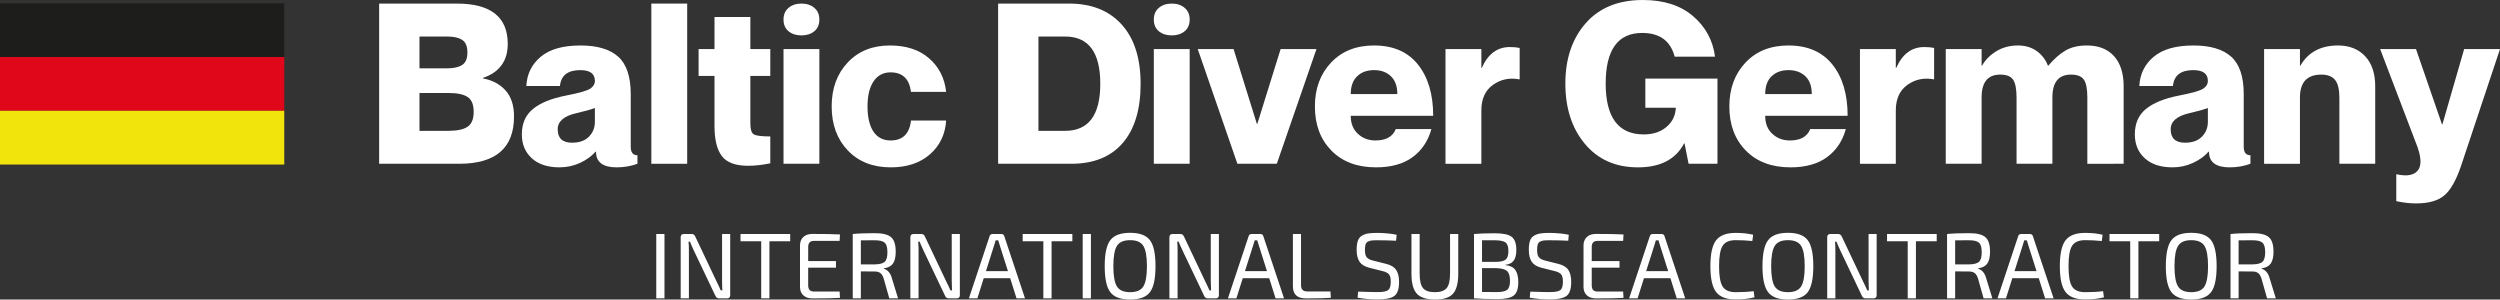 <svg xmlns="http://www.w3.org/2000/svg" xmlns:xlink="http://www.w3.org/1999/xlink" id="Ebene_1" x="0px" y="0px" width="800px" height="95.851px" viewBox="0 0 800 95.851" xml:space="preserve"><rect x="0" y="0" width="800" height="95.851" fill="#333333" stroke="none"/> <g> <g> <rect y="1.053" fill="#1D1E1C" width="90.964" height="17.205"></rect> <rect y="18.258" fill="#E1071A" width="90.964" height="17.191"></rect> <rect y="35.449" fill="#F0E40C" width="90.964" height="17.204"></rect> </g> <g> <path fill="#FFFFFF" d="M716.354,76.908c0.783-0.01,2.264-0.021,4.447-0.021c1.557,0,2.615,0.258,3.192,0.785 c0.571,0.526,0.868,1.533,0.868,3.023c0,1.512-0.297,2.544-0.868,3.08c-0.577,0.537-1.636,0.807-3.192,0.83h-4.447V76.908z M726.256,88.963c-0.212-0.818-0.549-1.48-1.007-1.983c-0.46-0.504-0.964-0.83-1.523-0.974v-0.146 c1.354-0.181,2.323-0.684,2.907-1.523c0.586-0.83,0.883-2.094,0.883-3.787c0-2.263-0.496-3.819-1.493-4.659 c-0.997-0.852-2.712-1.277-5.159-1.277c-3.063,0-5.428,0.091-7.096,0.269v20.59h2.587v-8.625c0.325,0,0.987,0.011,1.983,0.011 c1.007,0.01,1.858,0.022,2.554,0.022c0.693,0,1.266,0.167,1.702,0.492s0.785,0.875,1.042,1.658l1.826,6.441h2.801L726.256,88.963z M706.576,85.176c0,3.137-0.393,5.311-1.166,6.52c-0.777,1.198-2.172,1.803-4.206,1.803c-2.021,0-3.432-0.604-4.205-1.803 c-0.773-1.209-1.165-3.383-1.165-6.52s0.392-5.311,1.165-6.52c0.773-1.21,2.184-1.803,4.205-1.803 c2.034,0,3.429,0.593,4.206,1.803C706.184,79.865,706.576,82.039,706.576,85.176 M693.066,85.176c0,3.999,0.596,6.777,1.804,8.334 c1.198,1.567,3.311,2.341,6.334,2.341c3.019,0,5.136-0.773,6.322-2.341c1.2-1.557,1.794-4.335,1.794-8.334 s-0.594-6.777-1.794-8.334c-1.187-1.567-3.304-2.341-6.322-2.341c-3.023,0-5.136,0.773-6.334,2.341 C693.662,78.398,693.066,81.177,693.066,85.176 M690.944,74.881h-15.901v2.331h6.627v18.259h2.621V77.212h6.653V74.881z M667.236,93.498c-2.017,0-3.405-0.604-4.167-1.803c-0.769-1.209-1.142-3.383-1.142-6.52s0.373-5.311,1.142-6.52 c0.762-1.21,2.15-1.803,4.167-1.803c1.764,0,3.539,0.09,5.338,0.268l0.264-1.993c-1.614-0.403-3.473-0.604-5.602-0.604 c-2.969,0-5.052,0.805-6.272,2.384c-1.21,1.592-1.814,4.347-1.814,8.268s0.604,6.676,1.814,8.254 c1.221,1.604,3.304,2.388,6.272,2.388c2.362,0,4.369-0.224,6.021-0.684l-0.275-1.971 C671.459,93.387,669.544,93.498,667.236,93.498 M644.648,86.756l2.599-8.178l0.506-1.67h0.833c0.169,0.606,0.33,1.155,0.51,1.67 l2.594,8.178H644.648z M654.434,95.471h2.722l-6.626-19.873c-0.123-0.47-0.448-0.717-0.991-0.717h-2.739 c-0.536,0-0.866,0.247-0.984,0.717l-6.616,19.873h2.712l2.027-6.441h8.469L654.434,95.471z M625.646,76.908 c0.783-0.01,2.262-0.021,4.447-0.021c1.557,0,2.613,0.258,3.19,0.785c0.577,0.526,0.87,1.533,0.87,3.023 c0,1.512-0.293,2.544-0.87,3.08c-0.577,0.537-1.634,0.807-3.19,0.83h-4.447V76.908z M635.555,88.963 c-0.221-0.818-0.557-1.48-1.016-1.983c-0.453-0.504-0.963-0.83-1.523-0.974v-0.146c1.355-0.181,2.325-0.684,2.912-1.523 c0.583-0.83,0.887-2.094,0.887-3.787c0-2.263-0.505-3.819-1.497-4.659c-0.996-0.852-2.717-1.277-5.157-1.277 c-3.07,0-5.434,0.091-7.103,0.269v20.59h2.589v-8.625c0.323,0,0.985,0.011,1.987,0.011c1.003,0.01,1.854,0.022,2.548,0.022 c0.695,0,1.266,0.167,1.702,0.492s0.785,0.875,1.049,1.658l1.82,6.441h2.8L635.555,88.963z M619.749,74.881h-15.902v2.331h6.621 v18.259h2.627V77.212h6.654V74.881z M597.944,74.881v14.922c0,1.007,0.028,2.061,0.089,3.124h-0.509 c-0.437-1.007-0.908-2.004-1.4-2.98l-6.742-14.225c-0.236-0.561-0.628-0.841-1.167-0.841h-2.469c-0.705,0-1.041,0.347-1.041,1.044 v19.546h2.615V80.045c0-1.02-0.039-1.927-0.112-2.71h0.478c0.093,0.337,0.486,1.231,1.163,2.71l6.944,14.585 c0.236,0.561,0.628,0.841,1.167,0.841h2.563c0.673,0,1.008-0.36,1.008-1.054V74.881H597.944z M577.507,85.176 c0,3.137-0.387,5.311-1.16,6.52c-0.776,1.198-2.177,1.803-4.21,1.803c-2.027,0-3.428-0.604-4.201-1.803 c-0.773-1.209-1.165-3.383-1.165-6.52s0.392-5.311,1.165-6.52c0.773-1.21,2.174-1.803,4.201-1.803c2.033,0,3.434,0.593,4.21,1.803 C577.12,79.865,577.507,82.039,577.507,85.176 M563.992,85.176c0,3.999,0.606,6.777,1.811,8.334 c1.203,1.567,3.315,2.341,6.334,2.341c3.023,0,5.136-0.773,6.329-2.341c1.191-1.557,1.792-4.335,1.792-8.334 s-0.601-6.777-1.792-8.334c-1.193-1.567-3.306-2.341-6.329-2.341c-3.019,0-5.131,0.773-6.334,2.341 C564.599,78.398,563.992,81.177,563.992,85.176 M555.401,93.498c-2.004,0-3.395-0.604-4.156-1.803 c-0.767-1.209-1.142-3.383-1.142-6.52s0.375-5.311,1.142-6.52c0.762-1.21,2.152-1.803,4.156-1.803c1.776,0,3.55,0.09,5.344,0.268 l0.269-1.993c-1.612-0.403-3.484-0.604-5.612-0.604c-2.957,0-5.041,0.805-6.261,2.384c-1.211,1.592-1.815,4.347-1.815,8.268 s0.604,6.676,1.815,8.254c1.22,1.604,3.304,2.388,6.261,2.388c2.375,0,4.38-0.224,6.032-0.684l-0.269-1.971 C559.635,93.387,557.722,93.498,555.401,93.498 M526.771,86.756l2.599-8.178l0.506-1.67h0.84c0.156,0.606,0.323,1.155,0.503,1.67 l2.599,8.178H526.771z M536.556,95.471h2.717l-6.621-19.873c-0.123-0.47-0.448-0.717-0.986-0.717h-2.744 c-0.536,0-0.866,0.247-0.985,0.717l-6.619,19.873h2.711l2.033-6.441h8.473L536.556,95.471z M511.146,93.287 c-1.2,0-1.794-0.662-1.794-1.995v-5.635h8.889v-2.116h-8.889V79.06c0-1.312,0.594-1.972,1.794-1.972h8.261l0.117-2.06 c-1.825-0.114-4.771-0.169-8.826-0.169c-1.21,0-2.174,0.313-2.879,0.964c-0.707,0.648-1.07,1.521-1.094,2.608V91.92 c0.023,1.097,0.387,1.96,1.094,2.608c0.705,0.65,1.669,0.964,2.879,0.964c4.056,0,7.001-0.055,8.826-0.179l-0.117-2.026H511.146z M499.558,87.786c0.387,0.446,0.576,1.243,0.576,2.374c0,1.366-0.279,2.263-0.847,2.677c-0.564,0.427-1.668,0.628-3.297,0.628 c-0.854,0.022-2.957-0.035-6.296-0.145l-0.175,1.937c2.09,0.38,4.217,0.561,6.381,0.561c2.542,0,4.334-0.358,5.354-1.097 c1.03-0.73,1.534-2.24,1.534-4.504c0-1.647-0.307-2.935-0.917-3.843c-0.623-0.918-1.693-1.568-3.228-1.938l-4.177-1.052 c-0.953-0.235-1.625-0.582-2.007-1.042c-0.39-0.46-0.587-1.233-0.587-2.33c0-0.75,0.066-1.344,0.197-1.771 c0.126-0.425,0.39-0.738,0.788-0.939c0.398-0.202,0.802-0.313,1.222-0.358s1.07-0.057,1.937-0.057 c1.956,0,3.895,0.045,5.821,0.145l0.178-1.903c-1.646-0.37-3.685-0.561-6.115-0.604c-1.255,0-2.252,0.055-2.997,0.179 c-0.745,0.121-1.424,0.358-2.033,0.738c-0.604,0.37-1.03,0.906-1.277,1.637c-0.252,0.727-0.37,1.681-0.37,2.877 c0,1.613,0.311,2.881,0.931,3.811c0.64,0.917,1.67,1.557,3.125,1.913l4.269,1.077C498.497,86.989,499.171,87.338,499.558,87.786 M478.694,85.803c1.707,0.045,2.879,0.337,3.527,0.896c0.65,0.549,0.976,1.613,0.976,3.192c0,1.435-0.309,2.375-0.919,2.868 c-0.6,0.471-1.736,0.705-3.403,0.705c-2.271,0-3.811-0.012-4.627-0.035v-7.627H478.694z M474.248,76.887h3.998 c1.709,0,2.879,0.225,3.506,0.683c0.623,0.459,0.941,1.379,0.941,2.746c0,1.354-0.298,2.262-0.868,2.743 c-0.577,0.482-1.635,0.727-3.164,0.74h-4.413V76.887z M484.386,83.396c0.56-0.764,0.84-1.894,0.84-3.384 c0-2.084-0.505-3.494-1.514-4.245c-0.997-0.75-2.783-1.12-5.354-1.12c-2.879,0-5.107,0.078-6.676,0.234v20.59 c1.77,0.156,4.302,0.234,7.605,0.234c2.431,0,4.122-0.382,5.098-1.132c0.974-0.762,1.467-2.173,1.467-4.245 c0-1.702-0.313-3.012-0.94-3.921c-0.628-0.895-1.693-1.422-3.182-1.568v-0.111C482.952,84.605,483.83,84.167,484.386,83.396 M464.015,74.881v12.715c0,2.207-0.363,3.741-1.092,4.604c-0.729,0.861-1.983,1.298-3.771,1.298c-1.807,0-3.073-0.437-3.784-1.298 c-0.717-0.863-1.081-2.397-1.081-4.604V74.881h-2.622v12.715c0,2.991,0.571,5.118,1.72,6.385c1.137,1.243,3.098,1.87,5.888,1.87 c2.687,0,4.58-0.627,5.694-1.87c1.115-1.267,1.675-3.394,1.675-6.385V74.881H464.015z M444.464,87.786 c0.387,0.446,0.582,1.243,0.582,2.374c0,1.366-0.28,2.263-0.853,2.677c-0.564,0.427-1.668,0.628-3.293,0.628 c-0.857,0.022-2.957-0.035-6.294-0.145l-0.181,1.937c2.091,0.38,4.218,0.561,6.385,0.561c2.543,0,4.337-0.358,5.355-1.097 c1.024-0.73,1.535-2.24,1.535-4.504c0-1.647-0.313-2.935-0.926-3.843c-0.621-0.918-1.691-1.568-3.22-1.938l-4.179-1.052 c-0.95-0.235-1.624-0.582-2.016-1.042c-0.387-0.46-0.582-1.233-0.582-2.33c0-0.75,0.067-1.344,0.195-1.771 c0.128-0.425,0.398-0.738,0.79-0.939c0.398-0.202,0.812-0.313,1.222-0.358c0.424-0.045,1.068-0.057,1.938-0.057 c1.953,0,3.892,0.045,5.823,0.145l0.181-1.903c-1.653-0.37-3.686-0.561-6.117-0.604c-1.254,0-2.251,0.055-3.001,0.179 c-0.74,0.121-1.424,0.358-2.026,0.738c-0.607,0.37-1.032,0.906-1.277,1.637c-0.258,0.727-0.377,1.681-0.377,2.877 c0,1.613,0.309,2.881,0.938,3.811c0.626,0.917,1.666,1.557,3.118,1.913l4.268,1.077C443.403,86.989,444.077,87.338,444.464,87.786 M413.727,74.881v16.735c0,2.587,1.389,3.876,4.178,3.876c3.573,0,6.227-0.066,7.964-0.202l-0.123-2.026h-7.426 c-1.332,0-1.994-0.66-1.994-1.972V74.881H413.727z M398.392,86.756l2.599-8.178l0.505-1.67h0.833 c0.164,0.606,0.33,1.155,0.511,1.67l2.594,8.178H398.392z M408.183,95.471h2.71l-6.62-19.873c-0.124-0.47-0.447-0.717-0.987-0.717 h-2.744c-0.537,0-0.861,0.247-0.985,0.717l-6.619,19.873h2.71l2.027-6.441h8.475L408.183,95.471z M387.447,74.881v14.922 c0,1.007,0.03,2.061,0.09,3.124h-0.51c-0.437-1.007-0.9-2.004-1.4-2.98l-6.737-14.225c-0.24-0.561-0.627-0.841-1.164-0.841h-2.477 c-0.693,0-1.04,0.347-1.04,1.044v19.546h2.62V80.045c0-1.02-0.04-1.927-0.117-2.71h0.475c0.102,0.337,0.489,1.231,1.166,2.71 l6.951,14.585c0.235,0.561,0.62,0.841,1.16,0.841h2.563c0.684,0,1.02-0.36,1.02-1.054V74.881H387.447z M367.018,85.176 c0,3.137-0.394,5.311-1.167,6.52c-0.771,1.198-2.172,1.803-4.206,1.803c-2.022,0-3.432-0.604-4.206-1.803 c-0.773-1.209-1.165-3.383-1.165-6.52s0.392-5.311,1.165-6.52c0.773-1.21,2.184-1.803,4.206-1.803 c2.034,0,3.434,0.593,4.206,1.803C366.624,79.865,367.018,82.039,367.018,85.176 M353.507,85.176c0,3.999,0.594,6.777,1.804,8.334 c1.199,1.567,3.309,2.341,6.334,2.341c3.019,0,5.136-0.773,6.323-2.341c1.2-1.557,1.793-4.335,1.793-8.334 s-0.593-6.777-1.793-8.334c-1.187-1.567-3.304-2.341-6.323-2.341c-3.025,0-5.135,0.773-6.334,2.341 C354.101,78.398,353.507,81.177,353.507,85.176 M349.095,74.881h-2.634v20.59h2.634V74.881z M343.158,74.881h-15.902v2.331h6.616 v18.259h2.632V77.212h6.654V74.881z M315.508,86.756l2.592-8.178l0.51-1.67h0.829c0.163,0.606,0.33,1.155,0.51,1.67l2.594,8.178 H315.508z M325.292,95.471h2.71l-6.621-19.873c-0.124-0.47-0.447-0.717-0.987-0.717h-2.744c-0.537,0-0.867,0.247-0.985,0.717 l-6.619,19.873h2.71l2.034-6.441h8.468L325.292,95.471z M304.557,74.881v14.922c0,1.007,0.03,2.061,0.09,3.124h-0.51 c-0.43-1.007-0.9-2.004-1.394-2.98l-6.749-14.225c-0.235-0.561-0.622-0.841-1.159-0.841h-2.477c-0.7,0-1.041,0.347-1.041,1.044 v19.546h2.621V80.045c0-1.02-0.033-1.927-0.117-2.71h0.475c0.102,0.337,0.488,1.231,1.165,2.71l6.951,14.585 c0.235,0.561,0.62,0.841,1.16,0.841h2.564c0.683,0,1.02-0.36,1.02-1.054V74.881H304.557z M275.473,76.908 c0.778-0.01,2.257-0.021,4.447-0.021c1.55,0,2.615,0.258,3.192,0.785c0.578,0.526,0.861,1.533,0.861,3.023 c0,1.512-0.283,2.544-0.861,3.08c-0.577,0.537-1.642,0.807-3.192,0.83h-4.447V76.908z M285.381,88.963 c-0.219-0.818-0.56-1.48-1.021-1.983c-0.458-0.504-0.963-0.83-1.517-0.974v-0.146c1.355-0.181,2.324-0.684,2.907-1.523 c0.582-0.83,0.88-2.094,0.88-3.787c0-2.263-0.494-3.819-1.497-4.659c-0.985-0.852-2.71-1.277-5.157-1.277 c-3.063,0-5.427,0.091-7.098,0.269v20.59h2.594v-8.625c0.32,0,0.98,0.011,1.989,0.011c1.001,0.01,1.849,0.022,2.548,0.022 c0.694,0,1.26,0.167,1.697,0.492c0.437,0.325,0.783,0.875,1.042,1.658l1.825,6.441h2.8L285.381,88.963z M260.413,93.287 c-1.192,0-1.792-0.662-1.792-1.995v-5.635h8.888v-2.116h-8.888V79.06c0-1.312,0.6-1.972,1.792-1.972h8.261l0.118-2.06 c-1.827-0.114-4.772-0.169-8.828-0.169c-1.21,0-2.174,0.313-2.877,0.964c-0.707,0.648-1.07,1.521-1.086,2.608V91.92 c0.017,1.097,0.38,1.96,1.086,2.608c0.704,0.65,1.667,0.964,2.877,0.964c4.055,0,7-0.055,8.828-0.179l-0.118-2.026H260.413z M252.863,74.881h-15.896v2.331h6.621v18.259h2.627V77.212h6.647V74.881z M231.064,74.881v14.922c0,1.007,0.023,2.061,0.09,3.124 h-0.513c-0.434-1.007-0.904-2.004-1.397-2.98L222.5,75.722c-0.237-0.561-0.625-0.841-1.16-0.841h-2.475 c-0.7,0-1.045,0.347-1.045,1.044v19.546h2.627V80.045c0-1.02-0.04-1.927-0.12-2.71h0.477c0.097,0.337,0.486,1.231,1.163,2.71 l6.948,14.585c0.237,0.561,0.628,0.841,1.167,0.841h2.563c0.678,0,1.02-0.36,1.02-1.054V74.881H231.064z M212.631,74.881h-2.627 v20.59h2.627V74.881z"></path> </g> <path fill="#FFFFFF" d="M162.477,14.05c0,5.451-2.653,9.081-7.958,10.898v0.144c2.963,0.526,5.365,1.792,7.205,3.8 c1.839,2.007,2.759,4.802,2.759,8.388c0,10.084-5.855,15.125-17.564,15.125h-25.592V1.148h24.875 C157.052,1.148,162.477,5.449,162.477,14.05z M134.232,21.865h8.889c2.055,0,3.644-0.357,4.768-1.074 c1.122-0.717,1.684-2.055,1.684-4.016c0-1.958-0.562-3.299-1.684-4.015c-1.124-0.717-2.713-1.074-4.768-1.074h-8.889V21.865z M134.232,29.752v12.115h9.248c2.82,0,4.875-0.442,6.165-1.327c1.29-0.883,1.936-2.474,1.936-4.767s-0.646-3.871-1.936-4.73 c-1.29-0.86-3.345-1.291-6.165-1.291H134.232z"></path> <path fill="#FFFFFF" d="M190.363,25.88c0-2.293-1.553-3.442-4.66-3.442c-4.014,0-6.19,1.697-6.523,5.09h-10.753 c0.19-3.824,1.72-6.94,4.588-9.354c2.867-2.414,7.12-3.62,12.76-3.62c5.353,0,9.367,1.195,12.044,3.583 c2.676,2.391,4.015,6.381,4.015,11.972v16.849c0,1.817,0.717,2.724,2.15,2.724v2.724c-2.055,0.763-4.277,1.146-6.667,1.146 c-4.398,0-6.595-1.672-6.595-5.017h-0.144c-1.243,1.433-2.893,2.628-4.947,3.583c-2.055,0.955-4.254,1.434-6.595,1.434 c-3.776,0-6.728-0.967-8.854-2.903c-2.127-1.936-3.19-4.481-3.19-7.635c0-3.487,1.183-6.201,3.549-8.138 c2.366-1.934,5.842-3.357,10.43-4.264c4.206-0.813,6.834-1.554,7.886-2.224C189.861,27.72,190.363,26.883,190.363,25.88z M183.051,45.666c2.341,0,4.146-0.646,5.412-1.936c1.266-1.29,1.899-2.867,1.899-4.73v-4.445c-1.386,0.526-3.345,1.075-5.878,1.648 c-4.015,0.908-6.022,2.63-6.022,5.162C178.463,44.232,179.992,45.666,183.051,45.666z"></path> <path fill="#FFFFFF" d="M208.429,1.148h11.47v51.257h-11.47V1.148z"></path> <path fill="#FFFFFF" d="M246.494,24.303h-6.381V39.5c0,1.96,0.395,3.144,1.184,3.55s2.521,0.608,5.197,0.608v8.603 c-2.534,0.525-4.899,0.788-7.098,0.788c-4.014,0-6.81-1.026-8.387-3.082c-1.578-2.053-2.366-5.257-2.366-9.607V24.303h-5.09V15.7 h5.09V5.449h11.47V15.7h6.381V24.303z"></path> <path fill="#FFFFFF" d="M260.581,10.001c-1.075,0.885-2.451,1.325-4.123,1.325c-1.673,0-3.047-0.44-4.122-1.325 s-1.612-2.139-1.612-3.764c0-1.579,0.537-2.819,1.612-3.729c1.075-0.907,2.449-1.36,4.122-1.36c1.672,0,3.047,0.454,4.123,1.36 c1.075,0.91,1.612,2.15,1.612,3.729C262.193,7.863,261.656,9.116,260.581,10.001z M250.725,15.7h11.468v36.705h-11.468V15.7z"></path> <path fill="#FFFFFF" d="M291.513,29.392c-0.527-4.157-2.7-6.237-6.524-6.237c-2.34,0-4.157,0.957-5.447,2.869 c-1.29,1.912-1.935,4.589-1.935,8.029c0,3.489,0.632,6.177,1.898,8.064c1.267,1.89,3.094,2.832,5.484,2.832 c3.873,0,6.047-2.125,6.524-6.379h11.254c-0.287,4.444-2.019,8.053-5.197,10.825c-3.177,2.772-7.347,4.157-12.508,4.157 c-5.736,0-10.325-1.804-13.765-5.412c-3.44-3.609-5.161-8.303-5.161-14.087c0-5.734,1.707-10.418,5.124-14.052 c3.417-3.63,7.922-5.447,13.515-5.447c5.208,0,9.392,1.374,12.545,4.121c3.154,2.75,4.971,6.322,5.447,10.718H291.513z"></path> <path fill="#FFFFFF" d="M319.4,52.405V1.148h22.726c7.171,0,12.771,2.234,16.812,6.701c4.038,4.47,6.058,10.79,6.058,18.962 c0,8.221-1.914,14.542-5.734,18.962c-3.824,4.42-9.298,6.631-16.419,6.631H319.4z M332.305,11.687v30.181h8.531 c7.504,0,11.255-5.018,11.255-15.055c0-10.083-3.75-15.125-11.255-15.125H332.305z"></path> <path fill="#FFFFFF" d="M379.081,10.001c-1.073,0.885-2.45,1.325-4.121,1.325c-1.673,0-3.047-0.44-4.124-1.325 c-1.074-0.885-1.614-2.139-1.614-3.764c0-1.579,0.54-2.819,1.614-3.729c1.077-0.907,2.45-1.36,4.124-1.36 c1.67,0,3.047,0.454,4.121,1.36c1.077,0.91,1.614,2.15,1.614,3.729C380.694,7.863,380.158,9.116,379.081,10.001z M369.223,15.7 h11.472v36.705h-11.472V15.7z"></path> <path fill="#FFFFFF" d="M383.274,15.7h11.472l7.454,23.943h0.144l7.457-23.943h11.469l-12.688,36.705h-12.618L383.274,15.7z"></path> <path fill="#FFFFFF" d="M440.125,44.949c3.394,0,5.567-1.219,6.524-3.656h11.397c-1.053,3.824-3.06,6.823-6.021,8.998 c-2.964,2.174-6.86,3.261-11.688,3.261c-6.021,0-10.787-1.792-14.302-5.377c-3.51-3.583-5.267-8.291-5.267-14.122 c0-5.688,1.72-10.358,5.16-14.015s8.031-5.484,13.766-5.484c6.117,0,10.801,2.032,14.052,6.094 c3.247,4.062,4.874,9.535,4.874,16.416h-26.384c0,2.437,0.767,4.362,2.297,5.771C436.062,44.244,437.925,44.949,440.125,44.949z M445.105,24.412c-1.36-1.315-3.164-1.974-5.41-1.974c-2.247,0-4.051,0.658-5.414,1.974c-1.36,1.313-2.044,3.213-2.044,5.697 h14.912C447.149,27.625,446.469,25.725,445.105,24.412z"></path> <path fill="#FFFFFF" d="M483.137,15.055c1.244,0,2.294,0.095,3.154,0.287v10.037h-0.144c-3.153-0.574-5.961,0.025-8.421,1.792 c-2.464,1.769-3.694,4.492-3.694,8.172v17.062h-11.471V15.7h11.471v6.021h0.144C476.136,17.277,479.123,15.055,483.137,15.055z"></path> <path fill="#FFFFFF" d="M535.9,18.137c-1.34-5.064-4.804-7.598-10.395-7.598c-7.791,0-11.685,5.401-11.685,16.201 c0,10.85,4.061,16.273,12.185,16.273c2.964,0,5.388-0.8,7.277-2.402c1.887-1.6,2.877-3.644,2.974-6.129h-9.748v-9.32h23.083v27.242 h-9.248l-1.29-6.524h-0.143c-2.678,5.114-7.598,7.671-14.769,7.671c-7.121,0-12.772-2.497-16.956-7.491 c-4.181-4.994-6.271-11.435-6.271-19.321c0-7.933,2.174-14.374,6.524-19.321C511.787,2.474,517.882,0,525.719,0 c6.691,0,12.045,1.722,16.059,5.163c4.015,3.44,6.357,7.768,7.028,12.975H535.9z"></path> <path fill="#FFFFFF" d="M572.748,44.949c3.394,0,5.567-1.219,6.524-3.656h11.398c-1.054,3.824-3.061,6.823-6.021,8.998 c-2.964,2.174-6.86,3.261-11.688,3.261c-6.021,0-10.788-1.792-14.302-5.377c-3.511-3.583-5.268-8.291-5.268-14.122 c0-5.688,1.72-10.358,5.16-14.015s8.031-5.484,13.766-5.484c6.117,0,10.801,2.032,14.052,6.094 c3.247,4.062,4.874,9.535,4.874,16.416H564.86c0,2.437,0.767,4.362,2.297,5.771C568.685,44.244,570.548,44.949,572.748,44.949z M577.729,24.412c-1.359-1.315-3.163-1.974-5.41-1.974s-4.051,0.658-5.414,1.974c-1.36,1.313-2.044,3.213-2.044,5.697h14.912 C579.772,27.625,579.093,25.725,577.729,24.412z"></path> <path fill="#FFFFFF" d="M615.761,15.055c1.243,0,2.293,0.095,3.153,0.287v10.037h-0.144c-3.153-0.574-5.961,0.025-8.421,1.792 c-2.464,1.769-3.693,4.492-3.693,8.172v17.062h-11.472V15.7h11.472v6.021h0.143C608.76,17.277,611.746,15.055,615.761,15.055z"></path> <path fill="#FFFFFF" d="M667.807,14.554c3.728,0,6.617,1.135,8.675,3.404c2.054,2.272,3.083,5.485,3.083,9.643v24.805H667.95 V31.256c0-2.771-0.37-4.694-1.11-5.771c-0.743-1.073-2.117-1.612-4.124-1.612c-3.967,0-5.95,2.437-5.95,7.312v21.22h-11.469V31.256 c0-2.771-0.373-4.694-1.113-5.771c-0.74-1.073-2.113-1.612-4.12-1.612c-3.968,0-5.951,2.437-5.951,7.312v21.22h-11.471V15.7h11.471 v5.304h0.144c1.05-1.864,2.58-3.404,4.587-4.624c2.007-1.217,4.305-1.827,6.885-1.827c2.34,0,4.337,0.585,5.984,1.757 c1.649,1.17,2.856,2.735,3.62,4.694h0.144c1.816-2.15,3.644-3.764,5.483-4.837C662.8,15.09,665.083,14.554,667.807,14.554z"></path> <path fill="#FFFFFF" d="M706.519,25.88c0-2.293-1.554-3.442-4.661-3.442c-4.014,0-6.188,1.697-6.523,5.09h-10.752 c0.19-3.824,1.721-6.94,4.588-9.354c2.866-2.414,7.12-3.62,12.761-3.62c5.351,0,9.365,1.195,12.045,3.583 c2.674,2.391,4.015,6.381,4.015,11.972v16.849c0,1.817,0.717,2.724,2.149,2.724v2.724c-2.057,0.763-4.276,1.146-6.667,1.146 c-4.397,0-6.595-1.672-6.595-5.017h-0.143c-1.244,1.433-2.894,2.628-4.947,3.583c-2.058,0.955-4.254,1.434-6.598,1.434 c-3.774,0-6.728-0.967-8.852-2.903c-2.127-1.936-3.19-4.481-3.19-7.635c0-3.487,1.184-6.201,3.547-8.138 c2.367-1.934,5.845-3.357,10.432-4.264c4.204-0.813,6.834-1.554,7.888-2.224C706.019,27.72,706.519,26.883,706.519,25.88z M699.207,45.666c2.341,0,4.145-0.646,5.411-1.936s1.9-2.867,1.9-4.73v-4.445c-1.387,0.526-3.348,1.075-5.878,1.648 c-4.014,0.908-6.023,2.63-6.023,5.162C694.617,44.232,696.146,45.666,699.207,45.666z"></path> <path fill="#FFFFFF" d="M748.17,14.554c3.631,0,6.524,1.146,8.675,3.44c2.15,2.293,3.224,5.497,3.224,9.606v24.805h-11.468V31.256 c0-2.675-0.467-4.574-1.4-5.698c-0.931-1.123-2.377-1.685-4.337-1.685c-4.588,0-6.881,2.437-6.881,7.312v21.22h-11.472V15.7h11.472 v5.304h0.143C738.609,16.704,742.626,14.554,748.17,14.554z"></path> <path fill="#FFFFFF" d="M800,15.7l-12.475,37.422c-1.577,4.636-3.381,7.789-5.411,9.463c-2.033,1.672-5.007,2.508-8.928,2.508 c-2.007,0-4.134-0.239-6.377-0.716v-8.602h0.143c3.44,0.764,5.758,0.26,6.951-1.507c0.957-1.481,0.86-3.87-0.286-7.167 L761.646,15.7h11.471l8.314,24.086h0.144l6.954-24.086H800z"></path> </g> </svg>